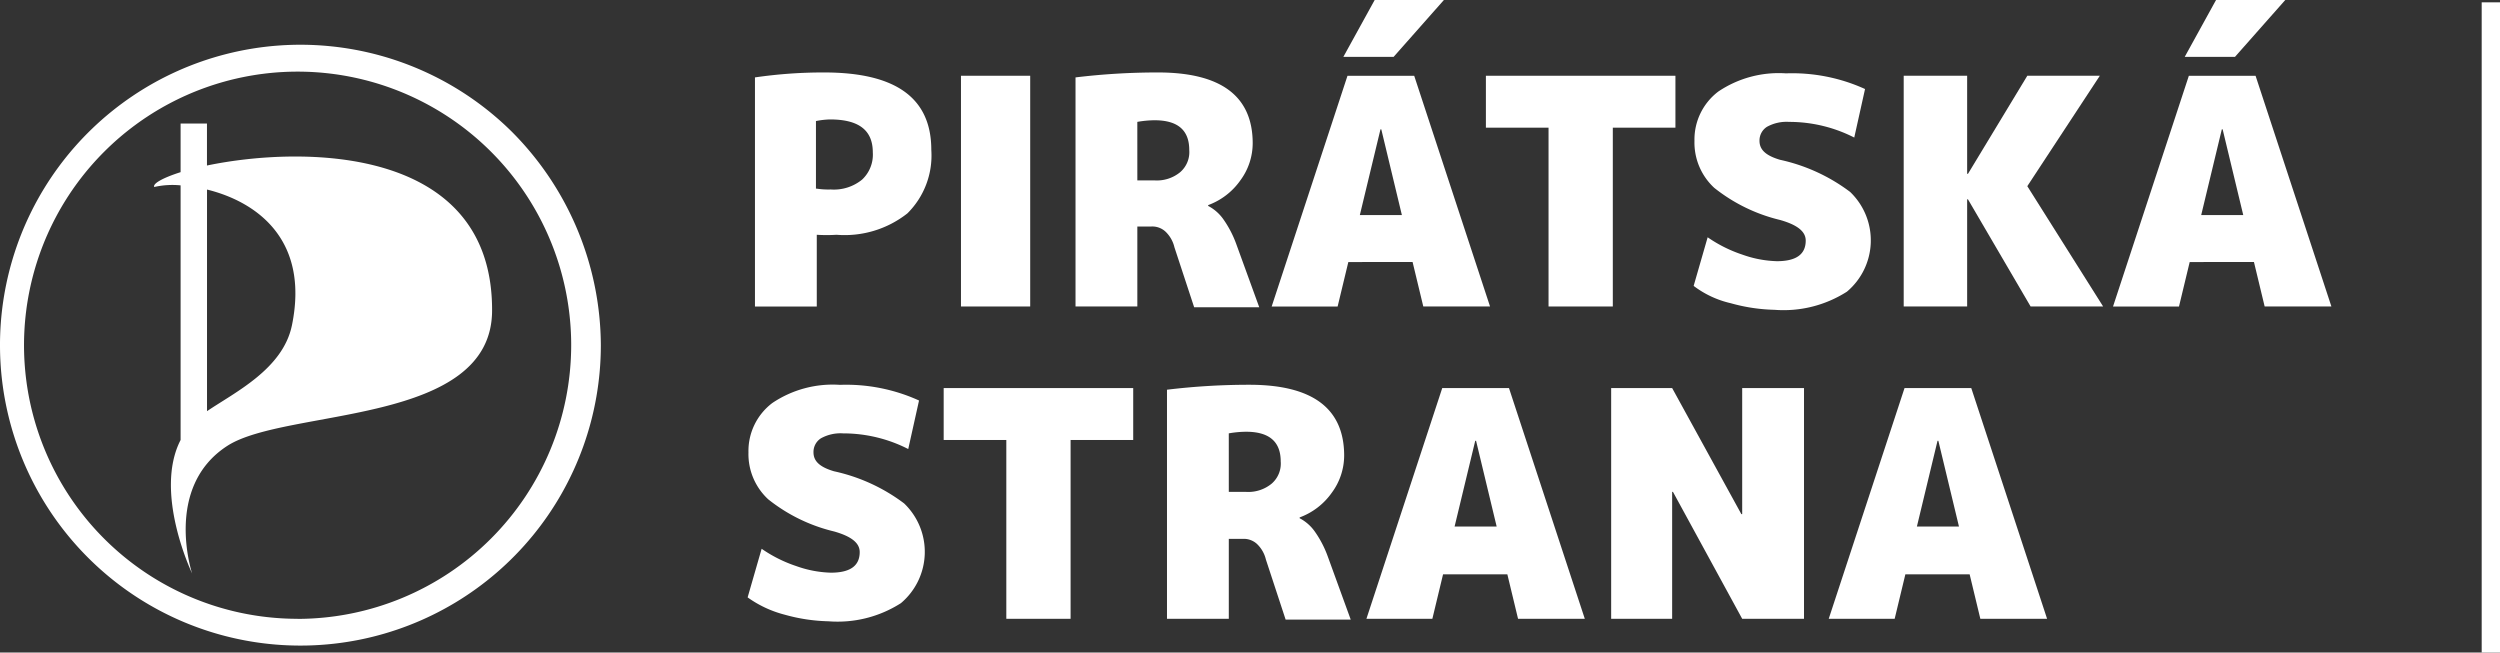 <?xml version="1.0" encoding="UTF-8" standalone="no"?>
<svg
   width="154.541"
   height="40.336"
   viewBox="0 0 154.541 40.336"
   version="1.1"
   id="svg24"
   xmlns="http://www.w3.org/2000/svg"
   xmlns:svg="http://www.w3.org/2000/svg">
  <rect x="0" y="0" width="154.541" height="40.336" fill="#333333" stroke="none"/>
  <defs
     id="defs28" />
  <g
     id="logo-flag-text-white"
     transform="translate(-288.547,-170.504)"
     style="fill:#ffffff">
    <g
       id="Group_11"
       data-name="Group 11"
       transform="translate(288.3,173.149)"
       style="fill:#ffffff">
      <path
         id="Path_17"
         data-name="Path 17"
         d="M 306.944,211.307 A 16.912,16.912 0 1 1 323.856,194.4 16.936,16.936 0 0 1 306.944,211.312 M 320.189,181.2 a 18.571,18.571 0 1 0 5.5,13.194 18.794,18.794 0 0 0 -5.5,-13.194"
         transform="translate(-288.3,-175.7)"
         fill="#ffffff"
         style="fill:#ffffff" />
      <path
         id="Path_18"
         data-name="Path 18"
         d="m 316,197.98 c -0.56,2.7 -3.515,4.126 -5.247,5.3 v -13.7 c 2.9,0.713 6.368,2.955 5.247,8.405 m -5.25,-9.885 v -2.6 h -1.63 v 3.005 c -1.121,0.357 -1.732,0.713 -1.63,0.917 a 5.119,5.119 0 0 1 1.63,-0.1 v 15.741 c -1.681,3.26 0.713,8.252 0.713,8.252 0,0 -1.783,-5.349 2.19,-7.9 3.668,-2.343 16.4,-1.223 16.352,-8.405 0,-10.188 -11.767,-10.137 -17.625,-8.915"
         transform="translate(-297.709,-180.508)"
         fill="#ffffff"
         style="fill:#ffffff" />
      <path
         id="Path_19"
         data-name="Path 19"
         d="m 384.221,186.483 a 4.663,4.663 0 0 0 0.866,0.051 2.758,2.758 0 0 0 1.936,-0.611 2.117,2.117 0 0 0 0.662,-1.681 c 0,-1.375 -0.866,-2.038 -2.649,-2.038 a 5.022,5.022 0 0 0 -0.866,0.1 v 4.177 z m 0,2.853 v 4.432 H 380.4 v -14.162 a 29.174,29.174 0 0 1 4.279,-0.306 c 4.432,0 6.622,1.579 6.622,4.788 a 5.032,5.032 0 0 1 -1.477,3.922 6.265,6.265 0 0 1 -4.381,1.324 9.753,9.753 0 0 1 -1.223,0"
         transform="translate(-333.484,-177.466)"
         fill="#ffffff"
         style="fill:#ffffff" />
    </g>
    <rect
       id="Rectangle_29"
       data-name="Rectangle 29"
       width="4.279"
       height="14.263"
       transform="translate(347.951,175.187)"
       fill="#ffffff"
       x="0"
       y="0"
       style="fill:#ffffff" />
    <g
       id="Group_12"
       data-name="Group 12"
       transform="translate(355.032,174.983)"
       style="fill:#ffffff">
      <path
         id="Path_20"
         data-name="Path 20"
         d="m 423.121,185.973 h 1.07 a 2.269,2.269 0 0 0 1.579,-0.509 1.639,1.639 0 0 0 0.56,-1.375 q 0,-1.834 -2.14,-1.834 a 6.358,6.358 0 0 0 -1.07,0.1 z m 0,2.8 v 4.992 H 419.3 v -14.159 a 42.086,42.086 0 0 1 5.094,-0.306 c 3.922,0 5.858,1.477 5.858,4.381 a 3.871,3.871 0 0 1 -0.764,2.292 4.207,4.207 0 0 1 -1.988,1.527 v 0.051 a 2.646,2.646 0 0 1 0.968,0.866 6.5,6.5 0 0 1 0.764,1.477 l 1.426,3.922 h -4.024 l -1.223,-3.719 a 1.949,1.949 0 0 0 -0.56,-0.968 1.2,1.2 0 0 0 -0.866,-0.306 h -0.866 z"
         transform="translate(-419.3,-179.3)"
         fill="#ffffff"
         style="fill:#ffffff" />
    </g>
    <path
       id="Path_21"
       data-name="Path 21"
       d="m 448.551,183.8 h 2.6 l -1.273,-5.3 h -0.051 z m 2.089,-9.781 h -3.107 l 1.936,-3.515 h 4.279 z m -2.8,12.684 -0.662,2.751 H 443.1 l 4.687,-14.263 h 4.126 l 4.687,14.259 h -4.126 l -0.662,-2.751 z"
       transform="translate(-75.944)"
       fill="#ffffff"
       style="fill:#ffffff" />
    <path
       id="Path_22"
       data-name="Path 22"
       d="m 480.816,179.7 v 3.209 h -3.871 v 11.054 h -3.973 V 182.909 H 469.1 V 179.7 Z"
       transform="translate(-88.7,-4.513)"
       fill="#ffffff"
       style="fill:#ffffff" />
    <g
       id="Group_13"
       data-name="Group 13"
       transform="translate(393.237,175.034)"
       style="fill:#ffffff">
      <path
         id="Path_23"
         data-name="Path 23"
         d="m 504.233,183.373 a 8.828,8.828 0 0 0 -4.024,-0.968 2.5,2.5 0 0 0 -1.375,0.306 1,1 0 0 0 -0.458,0.866 c 0,0.56 0.408,0.917 1.274,1.172 a 11.092,11.092 0 0 1 4.33,1.987 4.145,4.145 0 0 1 -0.2,6.164 7.27,7.27 0 0 1 -4.483,1.121 10.863,10.863 0 0 1 -2.7,-0.408 6,6 0 0 1 -2.292,-1.07 l 0.866,-3.005 a 8.413,8.413 0 0 0 2.14,1.07 6.866,6.866 0 0 0 2.139,0.408 c 1.172,0 1.783,-0.408 1.783,-1.273 0,-0.56 -0.509,-0.968 -1.579,-1.274 a 10.417,10.417 0 0 1 -4.075,-1.987 3.808,3.808 0 0 1 -1.223,-2.9 3.719,3.719 0 0 1 1.477,-3.056 6.681,6.681 0 0 1 4.177,-1.121 10.873,10.873 0 0 1 4.89,0.968 z"
         transform="translate(-494.3,-179.4)"
         fill="#ffffff"
         style="fill:#ffffff" />
    </g>
    <path
       id="Path_24"
       data-name="Path 24"
       d="m 523.722,185.762 h 0.051 l 3.668,-6.062 h 4.483 l -4.483,6.826 4.687,7.437 h -4.483 l -3.872,-6.622 h -0.051 v 6.622 H 519.8 V 179.7 h 3.922 z"
       transform="translate(-113.573,-4.513)"
       fill="#ffffff"
       style="fill:#ffffff" />
    <path
       id="Path_25"
       data-name="Path 25"
       d="m 550.651,183.8 h 2.6 l -1.274,-5.3 h -0.051 z m 2.089,-9.781 h -3.107 l 1.936,-3.515 h 4.279 z m -2.8,12.684 -0.662,2.751 H 545.2 l 4.687,-14.263 h 4.126 l 4.687,14.259 h -4.126 l -0.662,-2.751 z"
       transform="translate(-126.034)"
       fill="#ffffff"
       style="fill:#ffffff" />
    <g
       id="Group_14"
       data-name="Group 14"
       transform="translate(334.758,194.289)"
       style="fill:#ffffff">
      <path
         id="Path_26"
         data-name="Path 26"
         d="m 389.433,221.173 a 8.828,8.828 0 0 0 -4.024,-0.968 2.5,2.5 0 0 0 -1.375,0.306 1,1 0 0 0 -0.458,0.866 c 0,0.56 0.408,0.917 1.274,1.172 a 11.093,11.093 0 0 1 4.33,1.987 4.146,4.146 0 0 1 -0.2,6.164 7.27,7.27 0 0 1 -4.483,1.121 10.866,10.866 0 0 1 -2.7,-0.408 6.866,6.866 0 0 1 -2.292,-1.07 l 0.866,-3.005 a 8.414,8.414 0 0 0 2.139,1.07 6.867,6.867 0 0 0 2.14,0.408 c 1.172,0 1.783,-0.408 1.783,-1.274 0,-0.56 -0.509,-0.968 -1.579,-1.273 a 10.419,10.419 0 0 1 -4.075,-1.987 3.808,3.808 0 0 1 -1.223,-2.9 3.719,3.719 0 0 1 1.477,-3.056 6.681,6.681 0 0 1 4.177,-1.121 10.874,10.874 0 0 1 4.89,0.968 z"
         transform="translate(-379.5,-217.2)"
         fill="#ffffff"
         style="fill:#ffffff" />
    </g>
    <path
       id="Path_27"
       data-name="Path 27"
       d="m 415.016,217.6 v 3.209 h -3.871 v 11.054 h -3.973 V 220.809 H 403.3 V 217.6 Z"
       transform="translate(-56.418,-23.107)"
       fill="#ffffff"
       style="fill:#ffffff" />
    <g
       id="Group_15"
       data-name="Group 15"
       transform="translate(360.686,194.289)"
       style="fill:#ffffff">
      <path
         id="Path_28"
         data-name="Path 28"
         d="m 434.221,223.822 h 1.07 a 2.269,2.269 0 0 0 1.579,-0.509 1.639,1.639 0 0 0 0.56,-1.375 q 0,-1.834 -2.14,-1.834 a 6.36,6.36 0 0 0 -1.07,0.1 z m 0,2.853 v 4.992 H 430.4 v -14.161 a 42.1,42.1 0 0 1 5.094,-0.306 c 3.922,0 5.858,1.477 5.858,4.381 a 3.871,3.871 0 0 1 -0.764,2.292 4.207,4.207 0 0 1 -1.988,1.527 v 0.051 a 2.647,2.647 0 0 1 0.968,0.866 6.5,6.5 0 0 1 0.764,1.477 l 1.426,3.922 h -4.024 L 436.513,228 a 1.949,1.949 0 0 0 -0.56,-0.968 1.2,1.2 0 0 0 -0.866,-0.306 h -0.866 z"
         transform="translate(-430.4,-217.2)"
         fill="#ffffff"
         style="fill:#ffffff" />
    </g>
    <path
       id="Path_29"
       data-name="Path 29"
       d="m 460.051,226.158 h 2.6 l -1.273,-5.3 h -0.051 z m -0.713,2.955 -0.662,2.751 H 454.6 l 4.687,-14.263 h 4.126 l 4.687,14.263 h -4.126 l -0.662,-2.751 z"
       transform="translate(-81.586,-23.107)"
       fill="#ffffff"
       style="fill:#ffffff" />
    <path
       id="Path_30"
       data-name="Path 30"
       d="M 492.349,225.394 H 492.4 V 217.6 h 3.821 v 14.263 H 492.4 l -4.279,-7.845 h -0.051 v 7.845 H 484.3 V 217.6 h 3.77 z"
       transform="translate(-96.157,-23.107)"
       fill="#ffffff"
       style="fill:#ffffff" />
    <path
       id="Path_31"
       data-name="Path 31"
       d="m 516.151,226.158 h 2.6 l -1.274,-5.3 h -0.051 z m -0.713,2.955 -0.662,2.751 H 510.7 l 4.686,-14.263 h 4.126 l 4.687,14.263 h -4.126 l -0.662,-2.751 z"
       transform="translate(-109.108,-23.107)"
       fill="#ffffff"
       style="fill:#ffffff" />
  </g>
  <rect
     style="fill:#ffffff"
     id="rect238"
     width="1.132"
     height="40.189"
     x="153.409"
     y="0.146" />
</svg>
